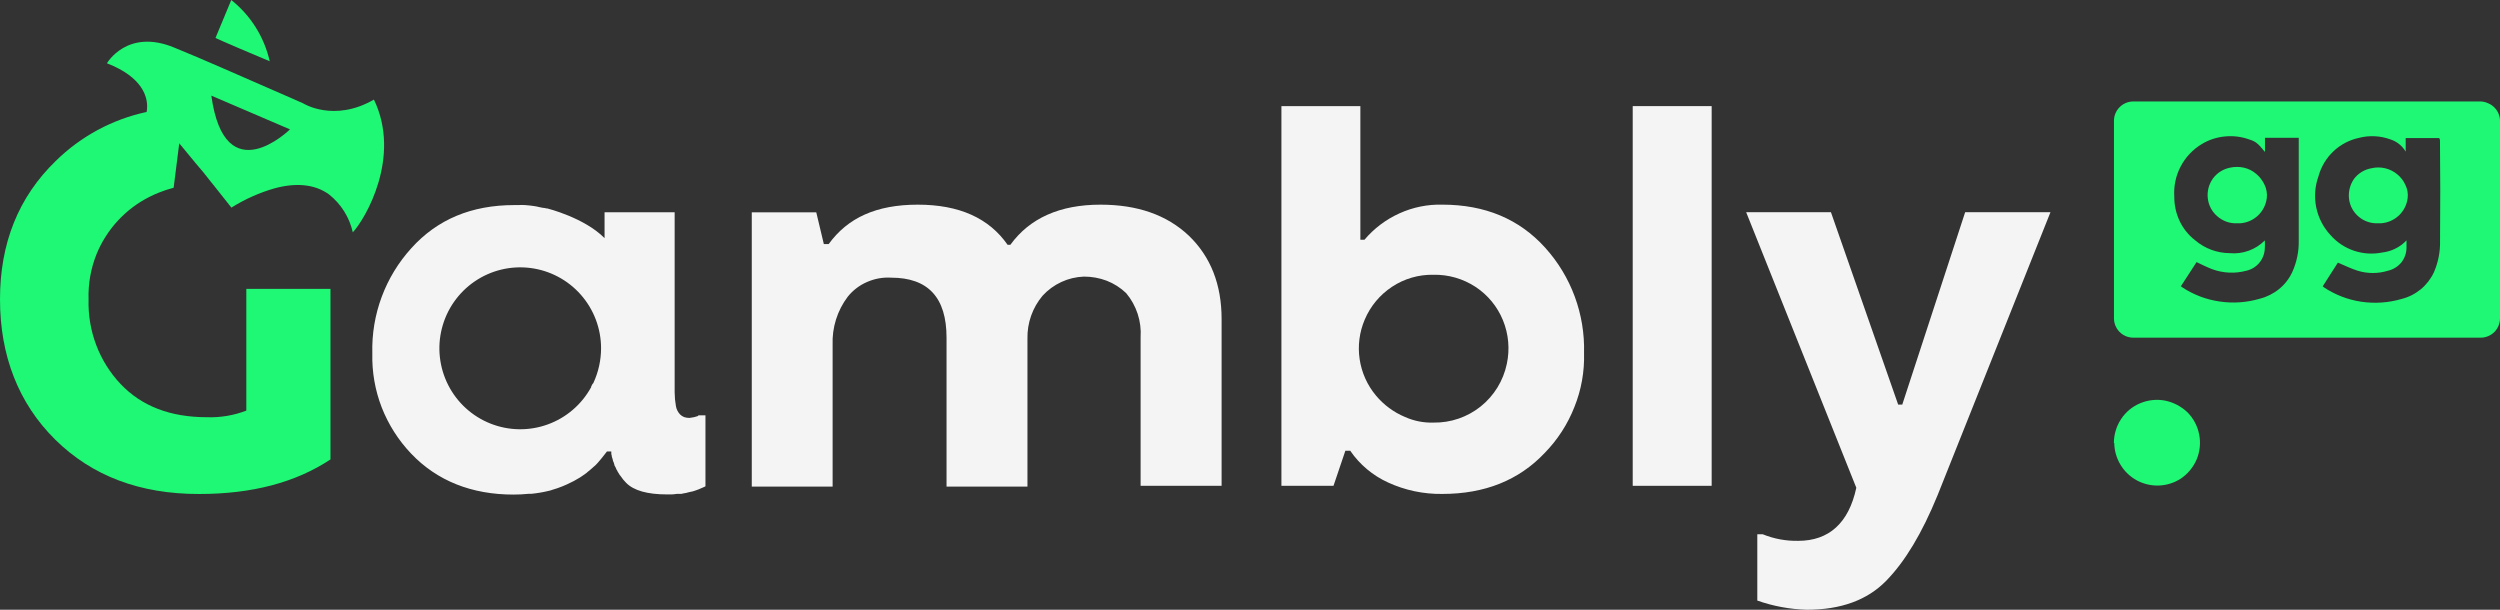 <svg width="164" height="40" viewBox="0 0 164 40" fill="none" xmlns="http://www.w3.org/2000/svg">
<rect x="0" y="0" width="164" height="40" fill="#333333" stroke="none"/>
<path d="M24.529 6.533C21.893 8.055 19.882 6.777 19.882 6.777L19.241 6.493C18.01 5.966 15.239 4.733 12.935 3.748L11.445 3.127C8.342 1.834 7.016 4.151 7.016 4.151C9.429 5.086 9.683 6.434 9.648 7.07C9.646 7.162 9.636 7.253 9.618 7.344C7.369 7.828 5.302 8.942 3.66 10.556C1.212 12.928 0 15.951 0 19.636C0 23.321 1.207 26.454 3.625 28.841C6.043 31.228 9.191 32.411 13.059 32.406C16.535 32.406 19.385 31.655 21.679 30.139V18.95H16.158V26.936C15.335 27.253 14.457 27.4 13.576 27.369C11.182 27.369 9.3 26.653 7.905 25.186C7.207 24.445 6.664 23.573 6.306 22.62C5.949 21.667 5.78 20.654 5.81 19.636C5.777 18.615 5.958 17.599 6.341 16.652C7.011 15.025 8.245 13.695 9.817 12.908C10.005 12.814 10.199 12.724 10.398 12.645C10.721 12.513 11.053 12.404 11.391 12.316L11.758 9.402L11.867 9.532C11.992 9.676 12.24 9.974 12.712 10.556L12.816 10.685L13.312 11.267C13.486 11.481 13.675 11.72 13.883 11.988C13.918 12.024 13.949 12.062 13.978 12.102C14.325 12.535 14.723 13.037 15.18 13.619C16.058 13.069 17.009 12.644 18.005 12.356C19.395 11.978 20.637 12.068 21.585 12.754C22.373 13.38 22.924 14.257 23.144 15.24C23.968 14.36 26.347 10.292 24.529 6.533ZM13.864 6.274L19.023 8.487C19.023 8.487 14.748 12.689 13.864 6.274Z" fill="#1EF875"/>
<path d="M15.171 0L14.138 2.486C14.138 2.486 14.187 2.546 17.693 4.018C17.334 2.43 16.444 1.012 15.171 0Z" fill="#1EF875"/>
<path d="M138.67 29.065C138.671 28.509 138.833 27.965 139.137 27.499C139.444 27.029 139.885 26.663 140.403 26.45C140.918 26.235 141.484 26.177 142.032 26.28C142.584 26.394 143.093 26.661 143.501 27.051C143.893 27.449 144.159 27.953 144.266 28.502C144.373 29.05 144.316 29.618 144.102 30.134C143.882 30.649 143.518 31.09 143.054 31.402C142.629 31.675 142.139 31.83 141.635 31.85C141.13 31.87 140.63 31.755 140.184 31.517C139.741 31.277 139.369 30.924 139.108 30.493C138.846 30.062 138.703 29.57 138.695 29.065H138.67Z" fill="#1EF875"/>
<path d="M147.995 11.396C147.765 11.2 147.491 11.064 147.196 10.998C146.9 10.933 146.593 10.933 146.297 10.998C145.843 11.085 145.439 11.341 145.165 11.714C144.896 12.091 144.778 12.556 144.832 13.017C144.886 13.487 145.121 13.917 145.488 14.215C145.841 14.514 146.293 14.668 146.754 14.648H146.953C147.39 14.62 147.805 14.439 148.124 14.138C148.443 13.836 148.647 13.433 148.701 12.997C148.736 12.695 148.685 12.389 148.552 12.117C148.422 11.838 148.232 11.591 147.995 11.396Z" fill="#1EF875"/>
<path d="M157.267 11.44C157.035 11.245 156.761 11.107 156.466 11.037C156.171 10.967 155.864 10.967 155.569 11.037C155.115 11.115 154.707 11.362 154.427 11.728C154.163 12.108 154.044 12.571 154.094 13.031C154.146 13.493 154.374 13.917 154.73 14.215C155.081 14.512 155.531 14.667 155.991 14.647H156.194C156.632 14.618 157.046 14.438 157.365 14.136C157.684 13.835 157.888 13.432 157.942 12.996C157.978 12.7 157.927 12.399 157.793 12.131C157.675 11.863 157.494 11.626 157.267 11.44Z" fill="#1EF875"/>
<path d="M162.729 6.656H139.942C139.606 6.657 139.285 6.791 139.048 7.029C138.93 7.146 138.836 7.286 138.772 7.439C138.708 7.593 138.675 7.758 138.676 7.924V20.883C138.677 21.219 138.811 21.541 139.048 21.779C139.285 22.016 139.607 22.15 139.942 22.151H162.734C163.071 22.151 163.394 22.017 163.632 21.778C163.866 21.539 163.998 21.218 164 20.883V7.954C164.002 7.784 163.97 7.614 163.905 7.457C163.84 7.302 163.746 7.162 163.627 7.044C163.509 6.927 163.369 6.834 163.215 6.771C163.062 6.7 162.897 6.661 162.729 6.656ZM150.374 17.845C150.175 18.278 149.88 18.659 149.51 18.959C149.139 19.26 148.707 19.477 148.244 19.595C147.391 19.847 146.493 19.91 145.613 19.779C144.724 19.653 143.876 19.329 143.13 18.83L143.065 18.78L144.093 17.194C144.446 17.363 144.778 17.527 145.126 17.661C145.843 17.924 146.623 17.959 147.36 17.76C147.7 17.684 148.004 17.495 148.224 17.224C148.443 16.954 148.566 16.617 148.572 16.269C148.582 16.103 148.582 15.937 148.572 15.771C148.275 16.071 147.915 16.302 147.518 16.446C147.122 16.591 146.698 16.646 146.278 16.607C145.442 16.604 144.635 16.304 143.999 15.761C143.564 15.425 143.215 14.991 142.981 14.493C142.748 13.997 142.629 13.455 142.633 12.907C142.587 12.219 142.731 11.531 143.051 10.92C143.371 10.309 143.854 9.799 144.446 9.446C144.914 9.165 145.441 8.995 145.985 8.949C146.52 8.899 147.059 8.969 147.564 9.153C147.981 9.282 148.13 9.416 148.582 9.968V9.038H150.797C150.801 9.078 150.801 9.118 150.797 9.158C150.797 11.361 150.797 13.558 150.797 15.761C150.814 16.479 150.67 17.191 150.374 17.845ZM160.067 15.811C160.083 16.515 159.946 17.214 159.665 17.86C159.465 18.291 159.171 18.672 158.805 18.975C158.439 19.277 158.01 19.495 157.55 19.61C156.691 19.862 155.788 19.925 154.903 19.794C154.014 19.662 153.166 19.332 152.42 18.83L152.371 18.78C152.718 18.243 153.051 17.726 153.364 17.228C153.816 17.412 154.228 17.626 154.665 17.76C155.312 17.959 156.004 17.959 156.651 17.76C156.99 17.681 157.294 17.494 157.52 17.228C157.739 16.954 157.861 16.615 157.867 16.264C157.867 16.095 157.867 15.93 157.867 15.766C157.765 15.875 157.654 15.975 157.535 16.065C157.168 16.337 156.737 16.509 156.283 16.562C155.664 16.689 155.022 16.65 154.423 16.448C153.824 16.246 153.289 15.889 152.872 15.413C152.402 14.905 152.081 14.277 151.943 13.598C151.806 12.919 151.857 12.216 152.092 11.564C152.262 10.94 152.6 10.374 153.069 9.929C153.539 9.484 154.122 9.178 154.754 9.043C155.437 8.867 156.158 8.904 156.82 9.148C157.238 9.283 157.592 9.568 157.813 9.948V9.058H160.012C160.032 9.095 160.049 9.133 160.062 9.172C160.087 11.39 160.087 13.593 160.067 15.811Z" fill="#1EF875"/>
<path d="M72.192 13.426C69.526 13.426 67.545 14.311 66.278 16.061H66.1C64.883 14.311 62.932 13.426 60.206 13.426C57.48 13.426 55.608 14.291 54.361 16.012H54.044L53.547 13.928H49.316V31.919H54.62V22.63C54.575 21.491 54.926 20.372 55.613 19.463C55.95 19.043 56.385 18.711 56.879 18.498C57.377 18.279 57.92 18.181 58.463 18.215C60.876 18.215 62.093 19.512 62.093 22.148V31.919H67.401V22.213C67.379 21.185 67.732 20.184 68.394 19.398C68.74 19.02 69.158 18.714 69.624 18.499C70.089 18.283 70.593 18.163 71.105 18.145C71.614 18.143 72.118 18.234 72.595 18.413C73.071 18.598 73.507 18.875 73.876 19.229C74.555 20.038 74.895 21.079 74.824 22.133V31.87H80.137V20.93C80.137 18.662 79.42 16.839 77.987 15.46C76.537 14.092 74.606 13.426 72.192 13.426Z" fill="#F4F4F4"/>
<path d="M101.36 16.245C99.662 14.365 97.414 13.425 94.617 13.425C93.647 13.4 92.685 13.596 91.802 13.997C90.918 14.395 90.134 14.987 89.508 15.728H89.24V6.961H84.061V31.869H87.477L88.256 29.567H88.574C89.196 30.476 90.055 31.196 91.057 31.651C92.173 32.164 93.389 32.42 94.617 32.402C97.398 32.402 99.636 31.506 101.33 29.716C102.176 28.851 102.84 27.825 103.282 26.698C103.734 25.576 103.949 24.372 103.913 23.162C103.984 20.613 103.07 18.135 101.36 16.245ZM98.848 23.868C98.619 24.971 98.013 25.959 97.135 26.663C96.257 27.366 95.161 27.741 94.036 27.722C93.394 27.743 92.756 27.617 92.169 27.354C91.43 27.046 90.775 26.563 90.262 25.947C89.694 25.267 89.323 24.442 89.193 23.565C89.062 22.687 89.176 21.791 89.523 20.974C89.894 20.091 90.52 19.338 91.32 18.811C92.125 18.279 93.072 18.005 94.036 18.025C95.01 18.005 95.966 18.279 96.782 18.811C97.595 19.342 98.227 20.109 98.594 21.009C98.965 21.915 99.053 22.912 98.848 23.868Z" fill="#F4F4F4"/>
<path d="M112.285 6.961H107.106V31.869H112.285V6.961Z" fill="#F4F4F4"/>
<path d="M128.914 13.922L124.788 26.543H124.52L120.11 13.922H114.549L121.774 31.998C121.277 34.315 119.976 35.479 117.96 35.479C117.162 35.495 116.37 35.348 115.631 35.046H115.279V39.397C116.323 39.766 117.419 39.968 118.526 39.999C120.776 39.999 122.499 39.362 123.735 38.099C124.971 36.836 126.084 34.981 127.102 32.495L134.51 13.922H128.914Z" fill="#F4F4F4"/>
<path d="M45.821 27.282C45.629 27.351 45.428 27.396 45.225 27.416C45.112 27.415 45.001 27.398 44.892 27.366C44.786 27.327 44.689 27.264 44.609 27.183C44.469 27.034 44.376 26.847 44.341 26.645C44.288 26.348 44.26 26.047 44.257 25.745V13.925H39.659V15.621C38.328 14.273 35.895 13.672 35.895 13.672H35.83C35.776 13.652 35.719 13.641 35.661 13.637H35.632L35.379 13.587L35.23 13.552L35.066 13.522C34.867 13.488 34.663 13.473 34.45 13.453C34.306 13.443 34.162 13.443 34.018 13.453H33.735C30.934 13.453 28.687 14.393 26.992 16.272C25.274 18.158 24.354 20.638 24.425 23.189C24.395 24.397 24.604 25.599 25.04 26.725C25.481 27.852 26.137 28.883 26.972 29.758C28.67 31.544 30.944 32.444 33.68 32.444C34.012 32.444 34.343 32.428 34.673 32.394H34.857C35.249 32.355 35.637 32.289 36.019 32.195C36.094 32.181 36.167 32.159 36.237 32.13C36.668 32.006 37.086 31.839 37.484 31.633L37.653 31.549C37.787 31.479 37.901 31.399 38.035 31.33L38.184 31.23C38.283 31.166 38.383 31.096 38.467 31.032L38.601 30.912C38.636 30.912 38.636 30.882 38.685 30.848C38.728 30.807 38.773 30.768 38.82 30.733L38.934 30.629C38.983 30.599 39.018 30.549 39.068 30.514C39.117 30.48 39.267 30.296 39.366 30.181C39.401 30.146 39.435 30.097 39.465 30.062C39.564 29.933 39.669 29.813 39.768 29.679L39.818 29.614H40.101C40.101 29.664 40.101 29.699 40.101 29.748C40.105 29.805 40.117 29.86 40.135 29.913C40.135 29.962 40.135 29.997 40.165 30.047C40.184 30.09 40.195 30.135 40.2 30.181C40.2 30.226 40.23 30.271 40.25 30.315L40.299 30.465C40.299 30.499 40.299 30.529 40.349 30.599C40.399 30.668 40.404 30.723 40.433 30.783L40.503 30.897C40.503 30.932 40.553 30.982 40.567 31.017L40.617 31.096C40.638 31.141 40.666 31.181 40.702 31.215L40.885 31.464C40.947 31.541 41.014 31.614 41.084 31.683C41.58 32.18 42.464 32.434 43.765 32.434H44.048C44.165 32.43 44.281 32.418 44.396 32.399H44.545H44.694L44.848 32.364C44.949 32.352 45.049 32.331 45.146 32.3L45.295 32.265L45.444 32.235L45.597 32.185L45.697 32.15L45.831 32.101C45.95 32.056 46.064 32.006 46.178 31.951L46.278 31.902V27.247H45.781L45.821 27.282ZM38.929 25.114C38.929 25.114 38.929 25.144 38.894 25.164C38.859 25.183 38.815 25.298 38.78 25.363V25.397C38.16 26.532 37.148 27.402 35.933 27.842C34.719 28.283 33.385 28.264 32.184 27.79C30.982 27.316 29.994 26.419 29.406 25.267C28.818 24.115 28.669 22.788 28.989 21.535C29.309 20.281 30.074 19.188 31.142 18.459C32.209 17.731 33.505 17.418 34.787 17.579C36.069 17.74 37.248 18.364 38.103 19.334C38.958 20.304 39.43 21.553 39.43 22.846C39.429 23.63 39.258 24.403 38.929 25.114Z" fill="#F4F4F4"/>
</svg>
